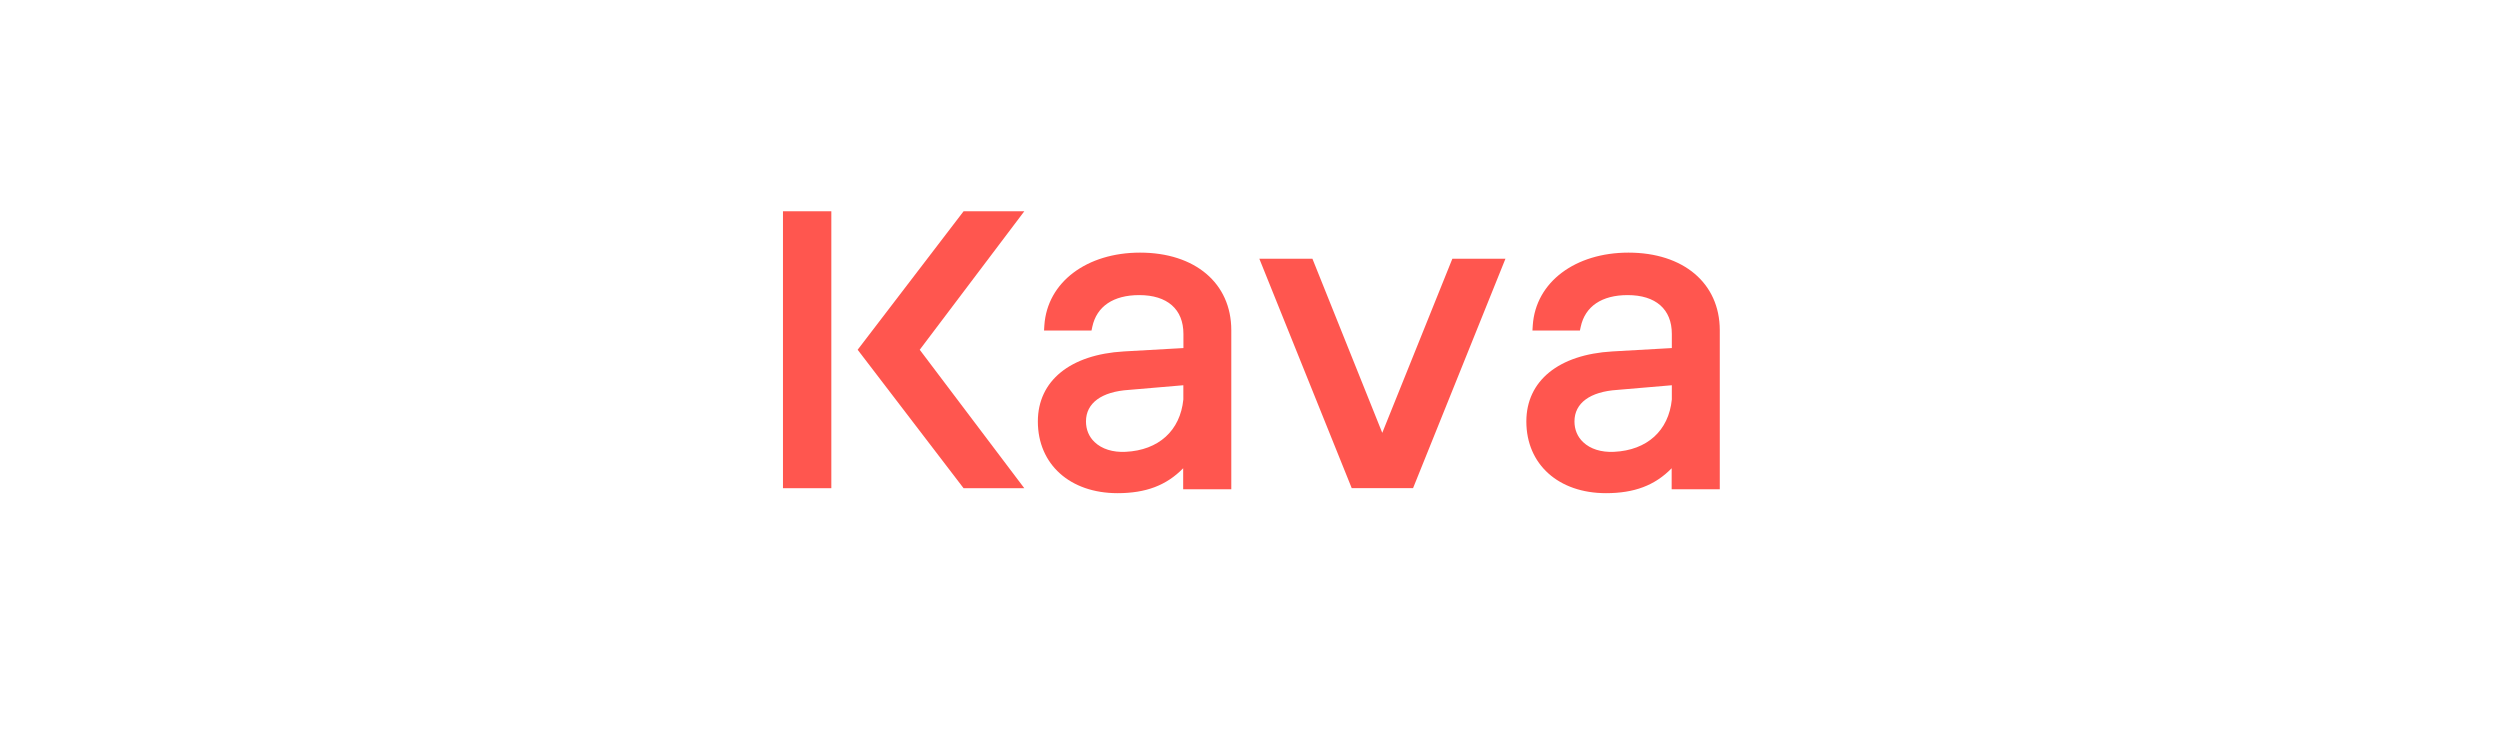 <svg xmlns="http://www.w3.org/2000/svg" width="182" height="54" viewBox="0 0 182 54" fill="none">
<g clip-path="url(#clip0_3070_3168)">
<path d="M105.732 18.835H109.597L102.871 35.536H98.405L91.679 18.835H95.544L100.629 31.511L105.732 18.835Z" fill="#FF564F"/>
<path d="M60.521 15.381H57V35.542H60.521V15.381Z" fill="#FF564F"/>
<path d="M70.149 35.542L62.437 25.462L70.149 15.381H74.569L66.956 25.462L74.569 35.542H70.149Z" fill="#FF564F"/>
<path d="M82.994 18.391C79.141 18.391 76.239 20.52 76.029 23.688L76.006 24.061H79.462L79.52 23.787C79.841 22.3 81.056 21.483 82.936 21.483C84.979 21.483 86.153 22.51 86.153 24.306V25.339L81.815 25.584C77.915 25.811 75.556 27.719 75.556 30.682C75.556 33.809 77.903 35.903 81.354 35.903C83.409 35.903 84.909 35.343 86.135 34.089V35.617H89.638V24.038C89.638 20.608 86.988 18.391 82.994 18.391ZM86.147 28.046V29.084C85.919 31.353 84.349 32.777 81.943 32.893C81.015 32.94 80.215 32.689 79.69 32.187C79.275 31.797 79.059 31.271 79.059 30.677C79.059 29.346 80.192 28.512 82.183 28.384L86.147 28.046Z" fill="#FF564F"/>
<path d="M118.55 18.391C114.697 18.391 111.795 20.52 111.585 23.688L111.562 24.061H115.018L115.077 23.787C115.398 22.3 116.612 21.483 118.492 21.483C120.536 21.483 121.709 22.51 121.709 24.306V25.339L117.377 25.584C113.477 25.811 111.118 27.719 111.118 30.682C111.118 33.809 113.465 35.903 116.916 35.903C118.971 35.903 120.471 35.343 121.697 34.089V35.617H125.2V24.038C125.195 20.608 122.544 18.391 118.55 18.391ZM121.709 28.046V29.084C121.481 31.353 119.911 32.777 117.505 32.893C116.577 32.94 115.777 32.689 115.252 32.187C114.837 31.797 114.621 31.271 114.621 30.677C114.621 29.346 115.754 28.512 117.745 28.384L121.709 28.046Z" fill="#FF564F"/>
</g>
<defs>
<clipPath id="clip0_3070_3168">
<rect width="68.2" height="22" fill="white" transform="translate(57 15)"/>
</clipPath>
</defs>
</svg>